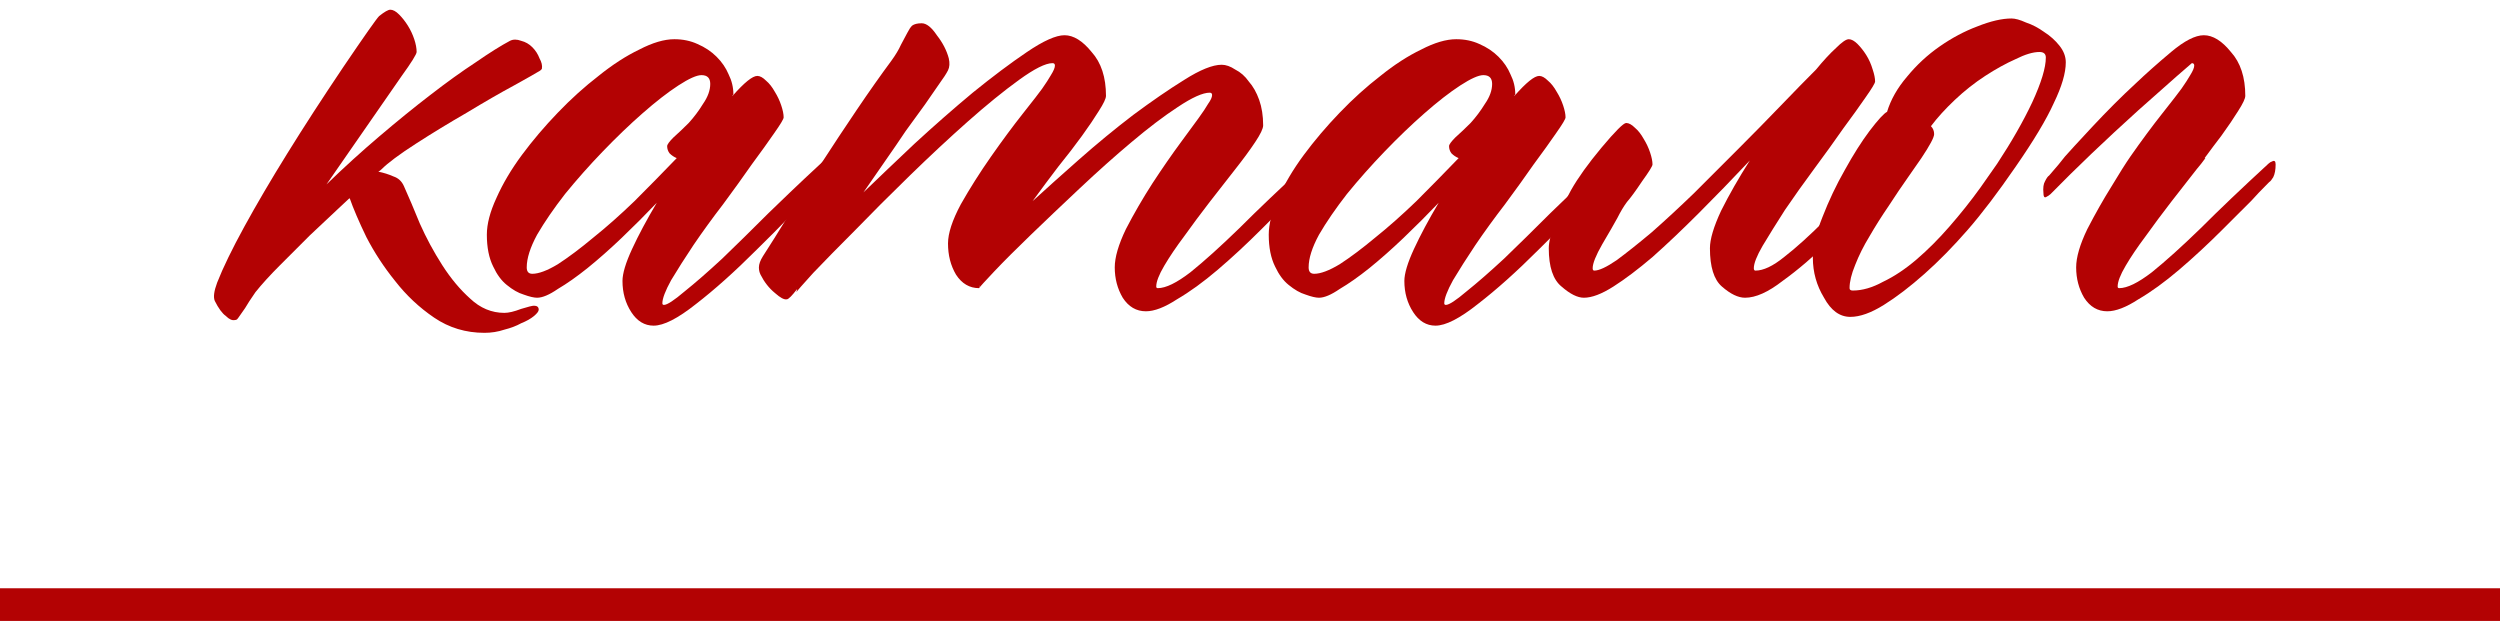 <?xml version="1.0" encoding="UTF-8"?> <svg xmlns="http://www.w3.org/2000/svg" width="153" height="38" viewBox="0 0 153 38" fill="none"><path d="M25.498 3.182C25.498 3.247 25.417 3.41 25.254 3.67C25.091 3.93 24.88 4.24 24.619 4.598L19.98 11.287C21.055 10.245 22.129 9.269 23.203 8.357C24.31 7.413 25.352 6.567 26.328 5.818C27.337 5.037 28.265 4.37 29.111 3.816C29.958 3.23 30.658 2.791 31.211 2.498C31.406 2.4 31.634 2.4 31.895 2.498C32.155 2.563 32.383 2.693 32.578 2.889C32.773 3.084 32.92 3.312 33.018 3.572C33.148 3.8 33.197 4.012 33.164 4.207C33.132 4.272 33.05 4.337 32.92 4.402C32.822 4.467 32.334 4.744 31.455 5.232C30.609 5.688 29.648 6.242 28.574 6.893C27.5 7.511 26.458 8.146 25.449 8.797C24.44 9.448 23.74 9.969 23.35 10.359C23.285 10.425 23.219 10.473 23.154 10.506C23.48 10.571 23.789 10.669 24.082 10.799C24.375 10.896 24.587 11.092 24.717 11.385C25.01 12.036 25.335 12.801 25.693 13.68C26.084 14.559 26.54 15.405 27.061 16.219C27.581 17.033 28.151 17.716 28.77 18.27C29.388 18.855 30.088 19.148 30.869 19.148C31.13 19.148 31.471 19.067 31.895 18.904C32.318 18.774 32.578 18.709 32.676 18.709C32.871 18.709 32.969 18.79 32.969 18.953C32.969 19.051 32.871 19.181 32.676 19.344C32.48 19.506 32.22 19.653 31.895 19.783C31.602 19.946 31.26 20.076 30.869 20.174C30.479 20.304 30.072 20.369 29.648 20.369C28.509 20.369 27.484 20.06 26.572 19.441C25.661 18.823 24.863 18.074 24.18 17.195C23.496 16.349 22.91 15.454 22.422 14.51C21.966 13.566 21.624 12.768 21.396 12.117C21.396 12.15 21.38 12.166 21.348 12.166C21.283 12.231 21.022 12.475 20.566 12.898C20.111 13.322 19.574 13.826 18.955 14.412C18.369 14.998 17.767 15.6 17.148 16.219C16.53 16.837 16.025 17.391 15.635 17.879C15.342 18.302 15.13 18.628 15 18.855C14.837 19.083 14.723 19.246 14.658 19.344C14.593 19.441 14.544 19.506 14.512 19.539C14.479 19.572 14.43 19.588 14.365 19.588C14.203 19.62 14.023 19.539 13.828 19.344C13.6 19.181 13.372 18.872 13.145 18.416C13.047 18.188 13.096 17.814 13.291 17.293C13.649 16.381 14.203 15.242 14.951 13.875C15.7 12.508 16.579 11.01 17.588 9.383C18.597 7.755 19.736 5.997 21.006 4.109C22.308 2.189 23.04 1.147 23.203 0.984C23.529 0.724 23.756 0.594 23.887 0.594C24.049 0.594 24.229 0.691 24.424 0.887C24.619 1.082 24.798 1.31 24.961 1.57C25.124 1.831 25.254 2.107 25.352 2.4C25.449 2.693 25.498 2.954 25.498 3.182Z" fill="#B30203"></path><path d="M50.693 9.578C50.726 9.513 50.807 9.464 50.938 9.432C51.068 9.367 51.133 9.432 51.133 9.627C51.133 9.952 51.068 10.213 50.938 10.408C50.84 10.571 50.775 10.669 50.742 10.701C49.147 12.426 47.666 13.956 46.299 15.291C44.964 16.626 43.727 17.732 42.588 18.611C41.481 19.49 40.618 19.93 40 19.93C39.447 19.93 38.991 19.653 38.633 19.1C38.275 18.546 38.096 17.912 38.096 17.195C38.096 16.74 38.291 16.088 38.682 15.242C39.072 14.396 39.577 13.452 40.195 12.41C39.512 13.126 38.796 13.842 38.047 14.559C37.331 15.242 36.631 15.861 35.947 16.414C35.296 16.935 34.694 17.358 34.141 17.684C33.62 18.042 33.197 18.221 32.871 18.221C32.676 18.221 32.399 18.156 32.041 18.025C31.715 17.928 31.374 17.732 31.016 17.439C30.69 17.179 30.413 16.805 30.186 16.316C29.925 15.796 29.795 15.145 29.795 14.363C29.795 13.712 29.99 12.963 30.381 12.117C30.771 11.238 31.292 10.359 31.943 9.48C32.594 8.602 33.327 7.739 34.141 6.893C34.954 6.046 35.785 5.298 36.631 4.646C37.477 3.963 38.307 3.426 39.121 3.035C39.935 2.612 40.651 2.4 41.27 2.4C41.79 2.4 42.262 2.498 42.685 2.693C43.141 2.889 43.532 3.149 43.857 3.475C44.183 3.8 44.427 4.158 44.59 4.549C44.785 4.939 44.883 5.346 44.883 5.77C44.883 5.802 44.867 5.818 44.834 5.818C44.834 5.818 44.834 5.835 44.834 5.867C45.55 5.053 46.055 4.646 46.348 4.646C46.51 4.646 46.69 4.744 46.885 4.939C47.08 5.102 47.259 5.33 47.422 5.623C47.585 5.883 47.715 6.16 47.812 6.453C47.91 6.746 47.959 6.99 47.959 7.186C47.959 7.283 47.764 7.609 47.373 8.162C47.015 8.683 46.559 9.318 46.006 10.066C45.485 10.815 44.899 11.629 44.248 12.508C43.597 13.354 42.995 14.184 42.441 14.998C41.921 15.779 41.465 16.495 41.074 17.146C40.716 17.797 40.537 18.27 40.537 18.562C40.537 18.628 40.57 18.66 40.635 18.66C40.83 18.66 41.253 18.384 41.904 17.83C42.555 17.309 43.32 16.642 44.199 15.828C45.078 14.982 46.022 14.054 47.031 13.045C48.073 12.036 48.822 11.32 49.277 10.896C49.766 10.441 50.238 10.001 50.693 9.578ZM32.578 16.756C32.969 16.756 33.49 16.561 34.141 16.17C34.792 15.747 35.508 15.21 36.289 14.559C37.103 13.908 37.949 13.159 38.828 12.312C39.707 11.434 40.57 10.555 41.416 9.676C41.253 9.611 41.107 9.513 40.977 9.383C40.879 9.253 40.83 9.106 40.83 8.943C40.83 8.846 40.96 8.667 41.221 8.406C41.514 8.146 41.823 7.853 42.148 7.527C42.474 7.169 42.767 6.779 43.027 6.355C43.32 5.932 43.467 5.525 43.467 5.135C43.467 4.777 43.288 4.598 42.93 4.598C42.637 4.598 42.165 4.809 41.514 5.232C40.863 5.656 40.13 6.225 39.316 6.941C38.535 7.625 37.721 8.406 36.875 9.285C36.061 10.132 35.296 10.994 34.58 11.873C33.897 12.752 33.327 13.582 32.871 14.363C32.448 15.145 32.236 15.812 32.236 16.365C32.236 16.626 32.35 16.756 32.578 16.756Z" fill="#B30203"></path><path d="M79.99 10.018C80.055 9.952 80.137 9.904 80.234 9.871C80.365 9.806 80.43 9.871 80.43 10.066C80.43 10.392 80.381 10.652 80.283 10.848C80.186 11.01 80.104 11.108 80.039 11.141C79.551 11.629 79.193 12.003 78.965 12.264C78.737 12.492 78.151 13.078 77.207 14.021C76.296 14.933 75.4 15.763 74.522 16.512C73.643 17.26 72.812 17.863 72.031 18.318C71.283 18.807 70.648 19.051 70.127 19.051C69.541 19.051 69.069 18.774 68.711 18.221C68.385 17.667 68.223 17.049 68.223 16.365C68.223 15.747 68.451 14.966 68.906 14.021C69.394 13.078 69.932 12.15 70.518 11.238C71.136 10.294 71.722 9.448 72.275 8.699C72.829 7.951 73.187 7.462 73.35 7.234C73.61 6.876 73.805 6.583 73.936 6.355C74.098 6.128 74.18 5.949 74.18 5.818C74.18 5.721 74.131 5.672 74.033 5.672C73.61 5.672 72.959 5.965 72.08 6.551C71.234 7.104 70.29 7.82 69.248 8.699C68.239 9.546 67.181 10.49 66.074 11.531C65 12.54 64.007 13.484 63.096 14.363C62.184 15.242 61.435 15.991 60.85 16.609C60.264 17.228 59.954 17.57 59.922 17.635L59.971 17.439C59.938 17.505 59.922 17.57 59.922 17.635C59.336 17.635 58.864 17.358 58.506 16.805C58.18 16.251 58.018 15.617 58.018 14.9C58.018 14.282 58.278 13.484 58.799 12.508C59.352 11.531 59.971 10.555 60.654 9.578C61.338 8.602 61.989 7.723 62.607 6.941C63.226 6.16 63.617 5.656 63.779 5.428C64.007 5.102 64.186 4.826 64.316 4.598C64.479 4.337 64.561 4.142 64.561 4.012C64.561 3.914 64.512 3.865 64.414 3.865C63.991 3.865 63.307 4.207 62.363 4.891C61.419 5.574 60.378 6.421 59.238 7.43C58.099 8.439 56.911 9.546 55.674 10.75C54.437 11.954 53.314 13.078 52.305 14.119C51.296 15.128 50.449 15.991 49.766 16.707C49.115 17.423 48.773 17.814 48.74 17.879L48.789 17.684C48.464 18.107 48.252 18.318 48.154 18.318C47.992 18.351 47.747 18.221 47.422 17.928C47.064 17.635 46.771 17.26 46.543 16.805C46.478 16.674 46.445 16.528 46.445 16.365C46.445 16.17 46.527 15.942 46.69 15.682C47.113 15.031 47.633 14.2 48.252 13.191C48.87 12.182 49.538 11.124 50.254 10.018C50.97 8.911 51.703 7.804 52.451 6.697C53.2 5.59 53.9 4.598 54.551 3.719C54.811 3.361 55.007 3.035 55.137 2.742C55.3 2.449 55.43 2.205 55.527 2.01C55.625 1.814 55.723 1.668 55.82 1.57C55.95 1.473 56.146 1.424 56.406 1.424C56.699 1.424 57.008 1.668 57.334 2.156C57.692 2.612 57.936 3.084 58.066 3.572C58.132 3.865 58.115 4.109 58.018 4.305C57.92 4.5 57.741 4.777 57.48 5.135C57.253 5.46 56.96 5.883 56.602 6.404C56.243 6.893 55.853 7.43 55.43 8.016C55.039 8.602 54.616 9.22 54.16 9.871C53.704 10.522 53.265 11.157 52.842 11.775C53.753 10.896 54.795 9.904 55.967 8.797C57.171 7.69 58.359 6.648 59.531 5.672C60.736 4.695 61.842 3.865 62.852 3.182C63.861 2.498 64.626 2.156 65.147 2.156C65.7 2.156 66.253 2.498 66.807 3.182C67.393 3.833 67.686 4.728 67.686 5.867C67.686 6.03 67.539 6.339 67.246 6.795C66.986 7.218 66.644 7.723 66.221 8.309C65.797 8.895 65.309 9.529 64.756 10.213C64.235 10.896 63.714 11.596 63.193 12.312C63.975 11.596 64.919 10.75 66.025 9.773C67.132 8.797 68.239 7.885 69.346 7.039C70.485 6.193 71.527 5.477 72.471 4.891C73.447 4.272 74.212 3.963 74.766 3.963C75.026 3.963 75.303 4.061 75.596 4.256C75.921 4.419 76.198 4.663 76.426 4.988C76.686 5.281 76.898 5.656 77.061 6.111C77.223 6.567 77.305 7.088 77.305 7.674C77.305 7.869 77.142 8.211 76.816 8.699C76.491 9.188 76.084 9.741 75.596 10.359C75.107 10.978 74.587 11.645 74.033 12.361C73.48 13.078 72.959 13.777 72.471 14.461C71.982 15.112 71.576 15.714 71.25 16.268C70.924 16.821 70.762 17.244 70.762 17.537C70.762 17.602 70.794 17.635 70.859 17.635C71.348 17.635 72.015 17.309 72.861 16.658C73.708 15.975 74.701 15.079 75.84 13.973C76.979 12.833 78.363 11.515 79.99 10.018Z" fill="#B30203"></path><path d="M98.545 9.578C98.578 9.513 98.659 9.464 98.789 9.432C98.919 9.367 98.984 9.432 98.984 9.627C98.984 9.952 98.919 10.213 98.789 10.408C98.691 10.571 98.626 10.669 98.594 10.701C96.999 12.426 95.518 13.956 94.15 15.291C92.816 16.626 91.579 17.732 90.439 18.611C89.333 19.49 88.47 19.93 87.852 19.93C87.298 19.93 86.842 19.653 86.484 19.1C86.126 18.546 85.947 17.912 85.947 17.195C85.947 16.74 86.143 16.088 86.533 15.242C86.924 14.396 87.428 13.452 88.047 12.41C87.363 13.126 86.647 13.842 85.898 14.559C85.182 15.242 84.482 15.861 83.799 16.414C83.148 16.935 82.546 17.358 81.992 17.684C81.471 18.042 81.048 18.221 80.723 18.221C80.527 18.221 80.251 18.156 79.893 18.025C79.567 17.928 79.225 17.732 78.867 17.439C78.542 17.179 78.265 16.805 78.037 16.316C77.777 15.796 77.647 15.145 77.647 14.363C77.647 13.712 77.842 12.963 78.232 12.117C78.623 11.238 79.144 10.359 79.795 9.48C80.446 8.602 81.178 7.739 81.992 6.893C82.806 6.046 83.636 5.298 84.482 4.646C85.329 3.963 86.159 3.426 86.973 3.035C87.787 2.612 88.503 2.4 89.121 2.4C89.642 2.4 90.114 2.498 90.537 2.693C90.993 2.889 91.383 3.149 91.709 3.475C92.034 3.8 92.279 4.158 92.441 4.549C92.637 4.939 92.734 5.346 92.734 5.77C92.734 5.802 92.718 5.818 92.686 5.818C92.686 5.818 92.686 5.835 92.686 5.867C93.402 5.053 93.906 4.646 94.199 4.646C94.362 4.646 94.541 4.744 94.736 4.939C94.932 5.102 95.111 5.33 95.273 5.623C95.436 5.883 95.566 6.16 95.664 6.453C95.762 6.746 95.811 6.99 95.811 7.186C95.811 7.283 95.615 7.609 95.225 8.162C94.867 8.683 94.411 9.318 93.857 10.066C93.337 10.815 92.751 11.629 92.1 12.508C91.449 13.354 90.846 14.184 90.293 14.998C89.772 15.779 89.316 16.495 88.926 17.146C88.568 17.797 88.389 18.27 88.389 18.562C88.389 18.628 88.421 18.66 88.486 18.66C88.682 18.66 89.105 18.384 89.756 17.83C90.407 17.309 91.172 16.642 92.051 15.828C92.93 14.982 93.874 14.054 94.883 13.045C95.924 12.036 96.673 11.32 97.129 10.896C97.617 10.441 98.089 10.001 98.545 9.578ZM80.43 16.756C80.82 16.756 81.341 16.561 81.992 16.17C82.643 15.747 83.359 15.21 84.141 14.559C84.954 13.908 85.801 13.159 86.68 12.312C87.559 11.434 88.421 10.555 89.268 9.676C89.105 9.611 88.958 9.513 88.828 9.383C88.731 9.253 88.682 9.106 88.682 8.943C88.682 8.846 88.812 8.667 89.072 8.406C89.365 8.146 89.674 7.853 90 7.527C90.326 7.169 90.618 6.779 90.879 6.355C91.172 5.932 91.318 5.525 91.318 5.135C91.318 4.777 91.139 4.598 90.781 4.598C90.488 4.598 90.016 4.809 89.365 5.232C88.714 5.656 87.982 6.225 87.168 6.941C86.387 7.625 85.573 8.406 84.727 9.285C83.913 10.132 83.148 10.994 82.432 11.873C81.748 12.752 81.178 13.582 80.723 14.363C80.299 15.145 80.088 15.812 80.088 16.365C80.088 16.626 80.202 16.756 80.43 16.756Z" fill="#B30203"></path><path d="M115.586 9.773C115.651 9.708 115.732 9.66 115.83 9.627C115.96 9.562 116.025 9.627 116.025 9.822C116.025 10.148 115.96 10.408 115.83 10.604C115.732 10.766 115.667 10.864 115.635 10.896C114.398 12.264 113.226 13.501 112.119 14.607C111.012 15.682 110.003 16.544 109.092 17.195C108.213 17.879 107.448 18.221 106.797 18.221C106.374 18.221 105.902 17.993 105.381 17.537C104.893 17.114 104.648 16.333 104.648 15.193C104.648 14.64 104.876 13.875 105.332 12.898C105.82 11.922 106.406 10.896 107.09 9.822C106.016 10.962 104.974 12.036 103.965 13.045C102.956 14.054 102.012 14.949 101.133 15.73C100.254 16.479 99.456 17.081 98.74 17.537C98.024 17.993 97.422 18.221 96.934 18.221C96.543 18.221 96.087 17.993 95.566 17.537C95.046 17.114 94.785 16.333 94.785 15.193C94.785 14.803 94.915 14.298 95.176 13.68C95.436 13.029 95.762 12.345 96.152 11.629C96.576 10.88 97.194 10.018 98.008 9.041C98.854 8.032 99.359 7.527 99.522 7.527C99.684 7.527 99.863 7.625 100.059 7.82C100.254 7.983 100.433 8.211 100.596 8.504C100.758 8.764 100.889 9.041 100.986 9.334C101.084 9.627 101.133 9.871 101.133 10.066C101.133 10.164 100.921 10.506 100.498 11.092C100.107 11.678 99.798 12.101 99.57 12.361C99.375 12.622 99.18 12.947 98.984 13.338C98.789 13.696 98.48 14.233 98.057 14.949C97.666 15.633 97.471 16.121 97.471 16.414C97.471 16.512 97.503 16.561 97.568 16.561C97.861 16.561 98.317 16.349 98.936 15.926C99.554 15.47 100.27 14.9 101.084 14.217C101.898 13.501 102.76 12.703 103.672 11.824C104.583 10.913 105.495 10.001 106.406 9.09C107.318 8.178 108.18 7.299 108.994 6.453C109.808 5.607 110.524 4.874 111.143 4.256C111.598 3.702 112.005 3.263 112.363 2.938C112.721 2.579 112.982 2.4 113.145 2.4C113.307 2.4 113.486 2.498 113.682 2.693C113.877 2.889 114.056 3.117 114.219 3.377C114.382 3.637 114.512 3.93 114.609 4.256C114.707 4.549 114.756 4.793 114.756 4.988C114.756 5.086 114.561 5.411 114.17 5.965C113.812 6.486 113.356 7.12 112.803 7.869C112.282 8.618 111.696 9.432 111.045 10.31C110.394 11.19 109.792 12.036 109.238 12.85C108.717 13.663 108.262 14.396 107.871 15.047C107.513 15.665 107.334 16.121 107.334 16.414C107.334 16.512 107.367 16.561 107.432 16.561C107.92 16.561 108.506 16.284 109.189 15.73C109.906 15.177 110.752 14.412 111.729 13.435C112.705 12.459 113.991 11.238 115.586 9.773Z" fill="#B30203"></path><path d="M123.35 10.213C122.275 11.775 121.299 13.061 120.42 14.07C119.541 15.079 118.662 15.975 117.783 16.756C116.904 17.537 116.074 18.172 115.293 18.66C114.512 19.148 113.828 19.393 113.242 19.393C112.591 19.393 112.054 19.002 111.631 18.221C111.175 17.472 110.947 16.658 110.947 15.779C110.947 15.096 111.143 14.266 111.533 13.289C111.924 12.28 112.38 11.32 112.9 10.408C113.421 9.464 113.926 8.667 114.414 8.016C114.935 7.332 115.293 6.941 115.488 6.844C115.716 6.095 116.123 5.379 116.709 4.695C117.295 3.979 117.962 3.361 118.711 2.84C119.46 2.319 120.225 1.912 121.006 1.619C121.82 1.294 122.52 1.131 123.105 1.131C123.333 1.131 123.626 1.212 123.984 1.375C124.375 1.505 124.749 1.701 125.107 1.961C125.465 2.189 125.775 2.465 126.035 2.791C126.296 3.117 126.426 3.458 126.426 3.816C126.426 4.467 126.182 5.298 125.693 6.307C125.238 7.316 124.456 8.618 123.35 10.213ZM122.227 10.018C123.105 8.683 123.822 7.43 124.375 6.258C124.928 5.053 125.205 4.142 125.205 3.523C125.205 3.296 125.075 3.182 124.814 3.182C124.424 3.182 123.936 3.328 123.35 3.621C122.764 3.882 122.145 4.223 121.494 4.646C120.843 5.07 120.225 5.558 119.639 6.111C119.053 6.665 118.564 7.202 118.174 7.723C118.304 7.853 118.369 8.016 118.369 8.211C118.369 8.406 118.109 8.895 117.588 9.676L116.807 10.799C116.416 11.352 116.009 11.954 115.586 12.605C115.163 13.224 114.772 13.842 114.414 14.461C114.056 15.047 113.763 15.633 113.535 16.219C113.307 16.772 113.193 17.244 113.193 17.635C113.193 17.732 113.258 17.781 113.389 17.781C113.975 17.781 114.593 17.602 115.244 17.244C115.928 16.919 116.611 16.463 117.295 15.877C117.979 15.291 118.646 14.624 119.297 13.875C119.98 13.094 120.615 12.296 121.201 11.482L122.227 10.018Z" fill="#B30203"></path><path d="M134.873 2.156C135.426 2.156 135.98 2.498 136.533 3.182C137.119 3.833 137.412 4.728 137.412 5.867C137.412 6.03 137.266 6.339 136.973 6.795C136.712 7.218 136.37 7.723 135.947 8.309C135.622 8.732 135.28 9.188 134.922 9.676H134.971C134.808 9.904 134.629 10.132 134.434 10.359C133.945 10.978 133.424 11.645 132.871 12.361C132.318 13.078 131.797 13.777 131.309 14.461C130.82 15.112 130.413 15.714 130.088 16.268C129.762 16.821 129.6 17.244 129.6 17.537C129.6 17.602 129.632 17.635 129.697 17.635C130.186 17.635 130.853 17.309 131.699 16.658C132.546 15.975 133.538 15.079 134.678 13.973C135.817 12.833 137.201 11.515 138.828 10.018C138.893 9.952 138.975 9.904 139.072 9.871C139.202 9.806 139.268 9.871 139.268 10.066C139.268 10.392 139.219 10.652 139.121 10.848C139.023 11.01 138.942 11.108 138.877 11.141C138.389 11.629 138.031 12.003 137.803 12.264C137.575 12.492 136.989 13.078 136.045 14.021C135.133 14.933 134.238 15.763 133.359 16.512C132.48 17.26 131.65 17.863 130.869 18.318C130.12 18.807 129.486 19.051 128.965 19.051C128.379 19.051 127.907 18.774 127.549 18.221C127.223 17.667 127.061 17.049 127.061 16.365C127.061 15.747 127.288 14.966 127.744 14.021C128.232 13.078 128.721 12.215 129.209 11.434C129.697 10.62 130.088 10.001 130.381 9.578C131.064 8.602 131.715 7.723 132.334 6.941C132.952 6.16 133.343 5.656 133.506 5.428C133.734 5.102 133.913 4.826 134.043 4.598C134.206 4.337 134.287 4.142 134.287 4.012C134.287 3.914 134.238 3.865 134.141 3.865C134.01 3.963 132.92 4.923 130.869 6.746C128.851 8.569 127.061 10.278 125.498 11.873C125.433 11.938 125.335 12.003 125.205 12.068C125.107 12.101 125.059 12.02 125.059 11.824C125.026 11.499 125.059 11.255 125.156 11.092C125.254 10.896 125.335 10.783 125.4 10.75C125.856 10.229 126.182 9.839 126.377 9.578C126.605 9.318 127.158 8.715 128.037 7.771C128.949 6.795 129.827 5.916 130.674 5.135C131.325 4.516 132.057 3.865 132.871 3.182C133.685 2.498 134.352 2.156 134.873 2.156Z" fill="#B30203"></path><path fill-rule="evenodd" clip-rule="evenodd" d="M153 38L0 38L1.74846e-07 36L153 36V38Z" fill="#B30203"></path></svg> 